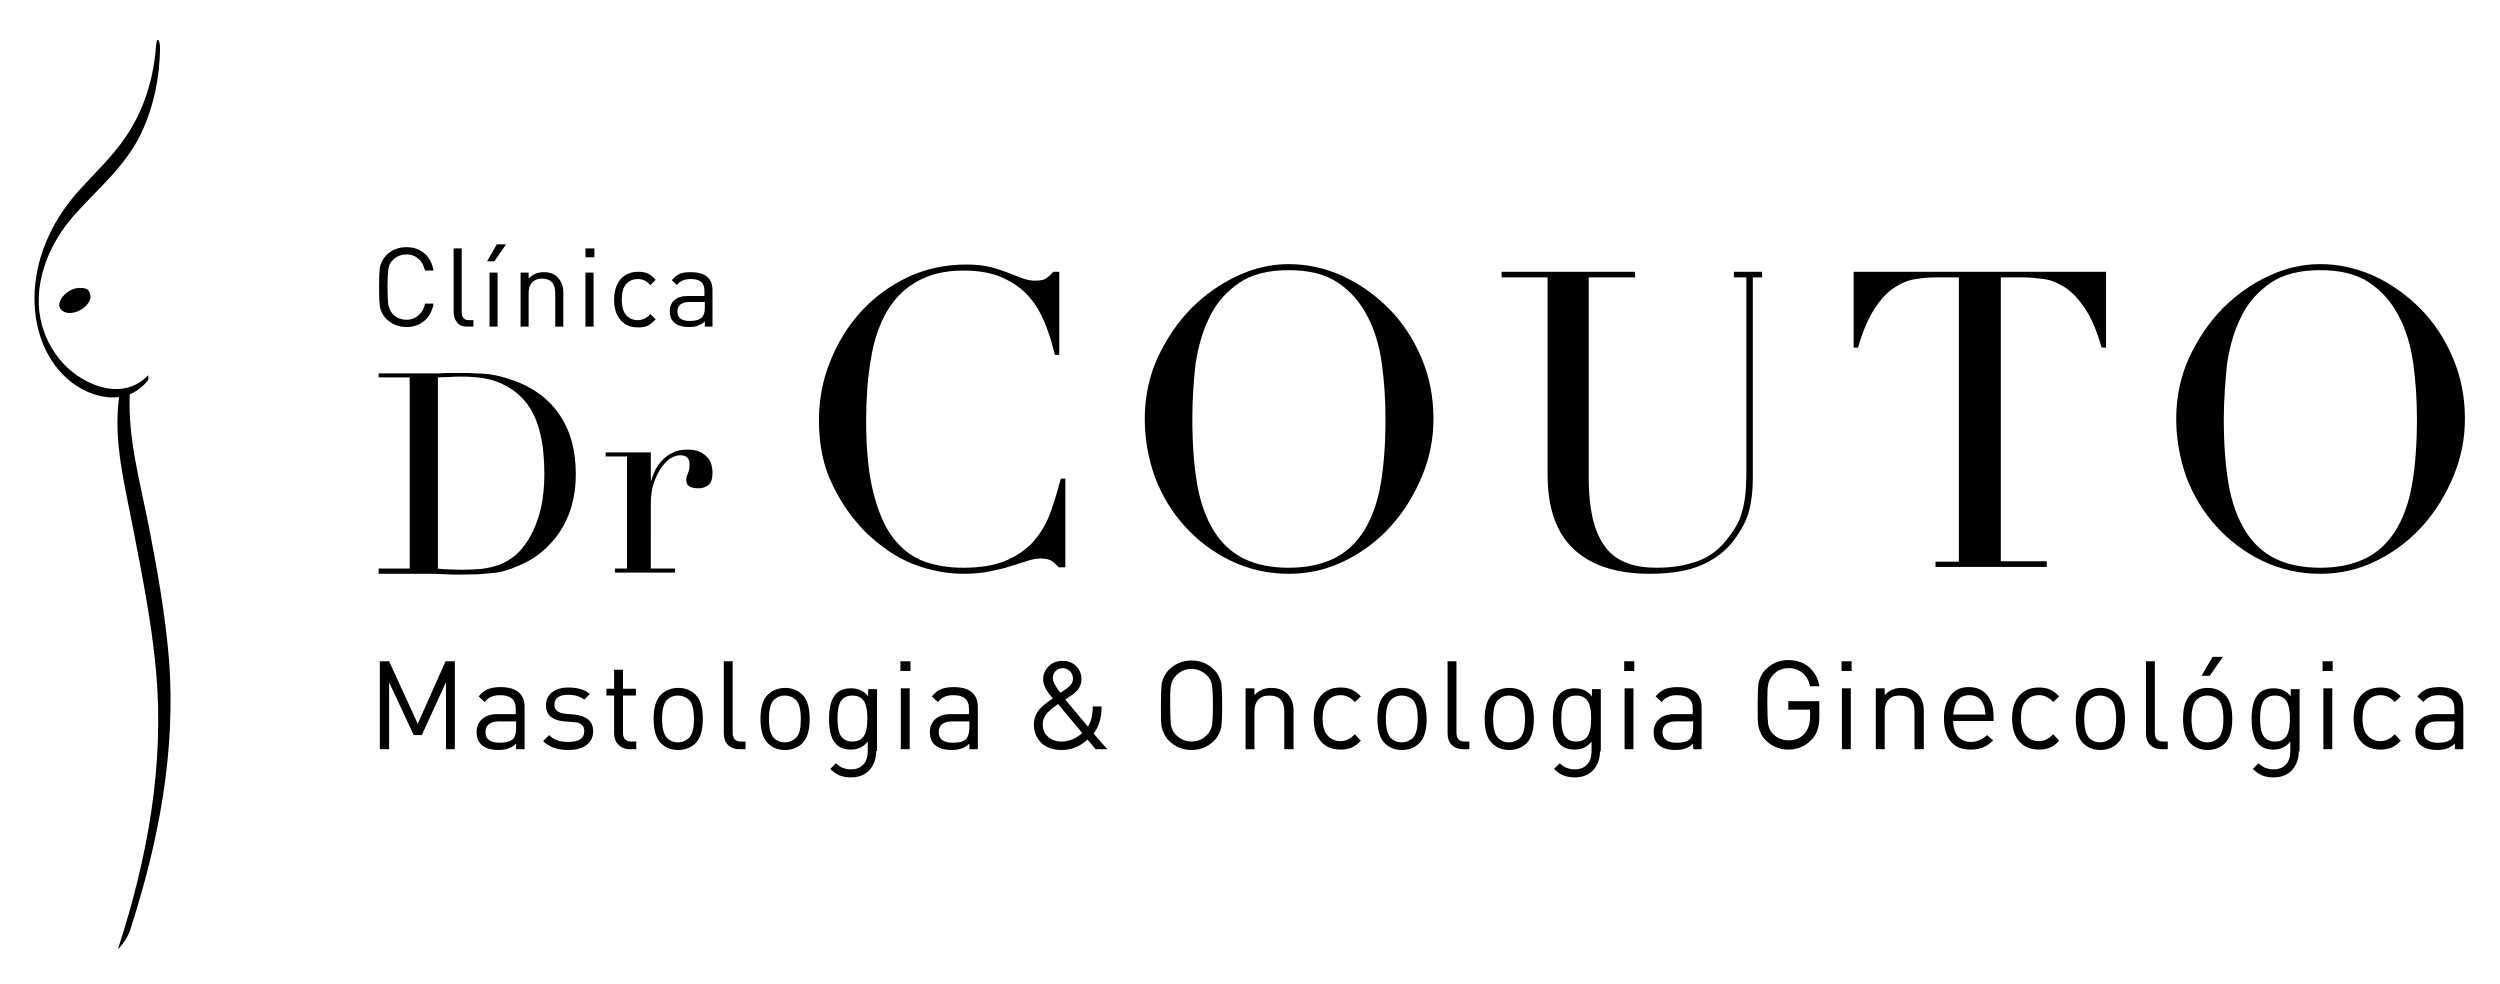 <?xml version="1.0" encoding="utf-8"?>
<!-- Generator: Adobe Illustrator 18.1.1, SVG Export Plug-In . SVG Version: 6.00 Build 0)  -->
<!DOCTYPE svg PUBLIC "-//W3C//DTD SVG 1.1//EN" "http://www.w3.org/Graphics/SVG/1.1/DTD/svg11.dtd">
<svg version="1.1" xmlns="http://www.w3.org/2000/svg" xmlns:xlink="http://www.w3.org/1999/xlink" x="0px" y="0px"
	 viewBox="0 0 620 244" enable-background="new 0 0 620 244" xml:space="preserve">
<g id="Layer_1">
	<g>
		<g>
			<path d="M112.9,185.8h-2.3v-16.6l-6,13.1h-2l-6.1-13.1v16.6h-2.3V164h2.3l7.1,15.5l6.9-15.5h2.3V185.8z"/>
			<path d="M130.2,185.8H128v-1.4c-1.1,1.1-2.5,1.6-4.4,1.6c-1.9,0-3.4-0.5-4.3-1.4c-0.8-0.8-1.1-1.8-1.1-3.1c0-1.3,0.5-2.4,1.4-3.2
				c0.9-0.8,2.2-1.2,3.8-1.2h4.5v-1.4c0-2.2-1.3-3.3-3.9-3.3c-1.7,0-3,0.6-3.8,1.7l-1.5-1.4c0.7-0.8,1.4-1.4,2.3-1.8
				c0.8-0.3,1.8-0.5,3.1-0.5c4,0,6,1.7,6,5V185.8z M128,180.5v-1.6h-4.2c-2.2,0-3.4,0.9-3.4,2.7c0,1.7,1.2,2.6,3.5,2.6
				c1.6,0,2.7-0.3,3.4-1C127.8,182.6,128,181.7,128,180.5z"/>
			<path d="M147.1,181.4c0,1.4-0.6,2.6-1.7,3.4c-1.1,0.8-2.6,1.2-4.5,1.2c-2.6,0-4.7-0.7-6.2-2.2l1.5-1.5c1.1,1.2,2.7,1.7,4.7,1.7
				c2.7,0,4-0.9,4-2.7c0-1.3-0.8-2.1-2.5-2.2l-2.5-0.2c-3-0.3-4.5-1.6-4.5-4c0-1.3,0.5-2.4,1.5-3.2s2.4-1.2,4-1.2
				c2.3,0,4.1,0.5,5.4,1.6l-1.4,1.4c-1-0.8-2.4-1.2-4-1.2c-2.2,0-3.4,0.8-3.4,2.5c0,1.3,0.9,2,2.6,2.2l2.4,0.2
				C145.6,177.6,147.1,178.9,147.1,181.4z"/>
			<path d="M157.8,185.8h-1.6c-1.2,0-2.2-0.4-2.9-1.2c-0.7-0.7-1-1.7-1-2.8v-9.3h-1.9v-1.7h1.9v-4.7h2.2v4.7h3.2v1.7h-3.2v9.2
				c0,1.5,0.7,2.2,2.1,2.2h1.2V185.8z"/>
			<path d="M174.3,178.3c0,2.8-0.6,4.8-1.8,6c-1.1,1.1-2.6,1.7-4.3,1.7c-1.8,0-3.2-0.6-4.3-1.7c-1.2-1.2-1.8-3.2-1.8-6
				s0.6-4.8,1.8-6c1.1-1.1,2.6-1.7,4.3-1.7c1.8,0,3.2,0.6,4.3,1.7C173.7,173.5,174.3,175.5,174.3,178.3z M172.1,178.3
				c0-2.3-0.4-3.9-1.2-4.7c-0.7-0.7-1.7-1.1-2.8-1.1c-1.1,0-2,0.4-2.7,1.1c-0.8,0.8-1.2,2.4-1.2,4.7s0.4,3.8,1.2,4.7
				c0.7,0.7,1.6,1.1,2.7,1.1c1.1,0,2-0.4,2.8-1.1C171.7,182.1,172.1,180.6,172.1,178.3z"/>
			<path d="M185,185.8h-1.6c-1.3,0-2.2-0.4-2.9-1.1s-1-1.7-1-2.9V164h2.2v17.7c0,1.5,0.7,2.2,2,2.2h1.2V185.8z"/>
			<path d="M200.8,178.3c0,2.8-0.6,4.8-1.8,6c-1.1,1.1-2.6,1.7-4.3,1.7c-1.8,0-3.2-0.6-4.3-1.7c-1.2-1.2-1.8-3.2-1.8-6
				s0.6-4.8,1.8-6c1.1-1.1,2.6-1.7,4.3-1.7c1.8,0,3.2,0.6,4.3,1.7C200.2,173.5,200.8,175.5,200.8,178.3z M198.6,178.3
				c0-2.3-0.4-3.9-1.2-4.7c-0.7-0.7-1.7-1.1-2.8-1.1c-1.1,0-2,0.4-2.7,1.1c-0.8,0.8-1.2,2.4-1.2,4.7s0.4,3.8,1.2,4.7
				c0.7,0.7,1.6,1.1,2.7,1.1c1.1,0,2-0.4,2.8-1.1C198.3,182.1,198.6,180.6,198.6,178.3z"/>
			<path d="M217.3,186.3c0,1.9-0.6,3.5-1.7,4.7c-1.1,1.2-2.7,1.8-4.6,1.8c-1.1,0-2-0.2-2.8-0.5c-0.7-0.3-1.5-0.8-2.3-1.6l1.4-1.4
				c0.6,0.5,1.1,0.9,1.6,1.1c0.6,0.2,1.2,0.4,2.1,0.4c1.4,0,2.4-0.4,3.2-1.3c0.7-0.8,1-1.9,1-3.3v-2.3c-1,1.3-2.4,2-4.2,2
				c-1.5,0-2.7-0.4-3.6-1.3c-1.2-1.2-1.8-3.3-1.8-6.3c0-3,0.6-5.1,1.8-6.3c0.9-0.9,2.1-1.3,3.7-1.3c1.8,0,3.2,0.7,4.2,2v-1.8h2.2
				V186.3z M215.1,178.2c0-1.7-0.2-3-0.6-3.9c-0.6-1.2-1.6-1.8-3.1-1.8s-2.5,0.6-3.1,1.8c-0.4,0.9-0.6,2.2-0.6,3.9s0.2,3,0.6,3.9
				c0.6,1.2,1.6,1.8,3.1,1.8s2.5-0.6,3.1-1.8C214.9,181.2,215.1,179.9,215.1,178.2z"/>
			<path d="M225.8,166.4h-2.5V164h2.5V166.4z M225.6,185.8h-2.2v-15.1h2.2V185.8z"/>
			<path d="M242.6,185.8h-2.2v-1.4c-1.1,1.1-2.5,1.6-4.4,1.6c-1.9,0-3.4-0.5-4.3-1.4c-0.8-0.8-1.1-1.8-1.1-3.1
				c0-1.3,0.5-2.4,1.4-3.2c0.9-0.8,2.2-1.2,3.8-1.2h4.5v-1.4c0-2.2-1.3-3.3-3.9-3.3c-1.7,0-3,0.6-3.8,1.7l-1.5-1.4
				c0.7-0.8,1.4-1.4,2.3-1.8c0.8-0.3,1.8-0.5,3.1-0.5c4,0,6,1.7,6,5V185.8z M240.4,180.5v-1.6h-4.2c-2.2,0-3.4,0.9-3.4,2.7
				c0,1.7,1.2,2.6,3.5,2.6c1.6,0,2.7-0.3,3.4-1C240.1,182.6,240.4,181.7,240.4,180.5z"/>
			<path d="M274.6,185.8h-2.9l-2-2.4c-1.8,1.7-4,2.6-6.4,2.6c-2.1,0-3.8-0.6-5-1.7c-1.2-1.2-1.9-2.7-1.9-4.6c0-1.5,0.5-2.8,1.5-3.9
				c0.6-0.7,1.7-1.6,3.2-2.6c-0.8-0.9-1.3-1.6-1.6-2.1c-0.5-0.9-0.8-1.8-0.8-2.6c0-1.3,0.5-2.4,1.4-3.3c0.9-0.9,2.1-1.3,3.4-1.3
				c1.4,0,2.5,0.4,3.4,1.3c0.9,0.9,1.3,2,1.3,3.3c0,1.5-0.8,2.8-2.4,3.9c-0.4,0.2-0.9,0.6-1.6,1.1l5.6,6.7c0.8-1.2,1.2-2.9,1.2-5
				h2.2c0,2.9-0.7,5.1-2,6.7L274.6,185.8z M268.4,181.8l-6-7.2c-1.3,0.9-2.1,1.6-2.6,2.1c-0.8,0.9-1.2,1.8-1.2,2.9
				c0,1.3,0.4,2.3,1.3,3.1c0.9,0.8,2,1.2,3.3,1.2C265.1,183.9,266.8,183.2,268.4,181.8z M266.1,168.4c0-0.7-0.2-1.4-0.7-1.9
				c-0.5-0.5-1.1-0.8-1.8-0.8c-0.7,0-1.3,0.2-1.8,0.7c-0.5,0.5-0.7,1.1-0.7,1.8c0,0.8,0.6,2,1.9,3.6c0.2-0.1,0.6-0.4,1.2-0.8
				C265.4,170.2,266.1,169.3,266.1,168.4z"/>
			<path d="M303.1,174.9c0,2.7-0.1,4.5-0.2,5.4c-0.3,1.3-0.9,2.5-1.8,3.4c-1.5,1.5-3.4,2.3-5.6,2.3c-2.2,0-4.1-0.8-5.6-2.3
				c-0.9-0.9-1.5-2.1-1.8-3.4c-0.2-0.9-0.2-2.7-0.2-5.4c0-2.7,0.1-4.5,0.2-5.4c0.3-1.3,0.9-2.5,1.8-3.4c1.5-1.5,3.4-2.3,5.6-2.3
				c2.2,0,4.1,0.8,5.6,2.3c0.9,0.9,1.5,2.1,1.8,3.4C303,170.4,303.1,172.2,303.1,174.9z M300.8,174.9c0-2.4-0.1-4-0.2-4.9
				c-0.2-1-0.6-1.9-1.3-2.5c-1-1-2.3-1.6-3.8-1.6c-1.5,0-2.7,0.5-3.8,1.6c-0.7,0.7-1.1,1.5-1.3,2.5c-0.2,0.9-0.2,2.5-0.2,4.9
				s0.1,4,0.2,4.9c0.2,1,0.6,1.9,1.3,2.5c1,1,2.3,1.6,3.8,1.6c1.5,0,2.7-0.5,3.8-1.6c0.7-0.7,1.1-1.5,1.3-2.5
				C300.7,178.9,300.8,177.3,300.8,174.9z"/>
			<path d="M320.7,185.8h-2.2v-9.3c0-2.7-1.2-4-3.7-4c-1.2,0-2.1,0.3-2.7,1c-0.7,0.7-1,1.7-1,3v9.3h-2.2v-15.1h2.2v1.7
				c1.1-1.2,2.5-1.8,4.2-1.8c1.6,0,2.9,0.5,3.9,1.4c1,1,1.6,2.4,1.6,4.2V185.8z"/>
			<path d="M337.5,183.7c-0.8,0.8-1.5,1.4-2.3,1.7c-0.7,0.3-1.6,0.5-2.7,0.5c-2,0-3.6-0.6-4.8-1.9c-1.3-1.4-1.9-3.3-1.9-5.8
				s0.6-4.4,1.9-5.8c1.2-1.3,2.8-1.9,4.8-1.9c1.1,0,2,0.2,2.7,0.5c0.7,0.3,1.5,0.9,2.3,1.7l-1.5,1.4c-1-1.1-2.2-1.7-3.5-1.7
				c-1.5,0-2.7,0.6-3.5,1.7c-0.7,0.9-1,2.3-1,4s0.3,3.1,1,4c0.8,1.1,2,1.7,3.5,1.7c1.3,0,2.4-0.6,3.5-1.7L337.5,183.7z"/>
			<path d="M353.8,178.3c0,2.8-0.6,4.8-1.8,6c-1.1,1.1-2.6,1.7-4.3,1.7c-1.8,0-3.2-0.6-4.3-1.7c-1.2-1.2-1.8-3.2-1.8-6
				s0.6-4.8,1.8-6c1.1-1.1,2.6-1.7,4.3-1.7c1.8,0,3.2,0.6,4.3,1.7C353.2,173.5,353.8,175.5,353.8,178.3z M351.6,178.3
				c0-2.3-0.4-3.9-1.2-4.7c-0.7-0.7-1.7-1.1-2.8-1.1c-1.1,0-2,0.4-2.7,1.1c-0.8,0.8-1.2,2.4-1.2,4.7s0.4,3.8,1.2,4.7
				c0.7,0.7,1.6,1.1,2.7,1.1c1.1,0,2-0.4,2.8-1.1C351.2,182.1,351.6,180.6,351.6,178.3z"/>
			<path d="M364.5,185.8h-1.6c-1.3,0-2.2-0.4-2.9-1.1s-1-1.7-1-2.9V164h2.2v17.7c0,1.5,0.7,2.2,2,2.2h1.2V185.8z"/>
			<path d="M380.4,178.3c0,2.8-0.6,4.8-1.8,6c-1.1,1.1-2.6,1.7-4.3,1.7c-1.8,0-3.2-0.6-4.3-1.7c-1.2-1.2-1.8-3.2-1.8-6
				s0.6-4.8,1.8-6c1.1-1.1,2.6-1.7,4.3-1.7c1.8,0,3.2,0.6,4.3,1.7C379.7,173.5,380.4,175.5,380.4,178.3z M378.2,178.3
				c0-2.3-0.4-3.9-1.2-4.7c-0.7-0.7-1.7-1.1-2.8-1.1c-1.1,0-2,0.4-2.7,1.1c-0.8,0.8-1.2,2.4-1.2,4.7s0.4,3.8,1.2,4.7
				c0.7,0.7,1.6,1.1,2.7,1.1c1.1,0,2-0.4,2.8-1.1C377.8,182.1,378.2,180.6,378.2,178.3z"/>
			<path d="M396.8,186.3c0,1.9-0.6,3.5-1.7,4.7c-1.1,1.2-2.7,1.8-4.6,1.8c-1.1,0-2-0.2-2.8-0.5c-0.7-0.3-1.5-0.8-2.3-1.6l1.4-1.4
				c0.6,0.5,1.1,0.9,1.6,1.1c0.6,0.2,1.2,0.4,2.1,0.4c1.4,0,2.4-0.4,3.2-1.3c0.7-0.8,1-1.9,1-3.3v-2.3c-1,1.3-2.4,2-4.2,2
				c-1.5,0-2.7-0.4-3.6-1.3c-1.2-1.2-1.8-3.3-1.8-6.3c0-3,0.6-5.1,1.8-6.3c0.9-0.9,2.1-1.3,3.7-1.3c1.8,0,3.2,0.7,4.2,2v-1.8h2.2
				V186.3z M394.6,178.2c0-1.7-0.2-3-0.6-3.9c-0.6-1.2-1.6-1.8-3.1-1.8c-1.5,0-2.5,0.6-3.1,1.8c-0.4,0.9-0.6,2.2-0.6,3.9
				s0.2,3,0.6,3.9c0.6,1.2,1.6,1.8,3.1,1.8c1.5,0,2.5-0.6,3.1-1.8C394.4,181.2,394.6,179.9,394.6,178.2z"/>
			<path d="M405.3,166.4h-2.5V164h2.5V166.4z M405.1,185.8h-2.2v-15.1h2.2V185.8z"/>
			<path d="M422.1,185.8h-2.2v-1.4c-1.1,1.1-2.5,1.6-4.4,1.6c-1.9,0-3.4-0.5-4.3-1.4c-0.8-0.8-1.1-1.8-1.1-3.1
				c0-1.3,0.5-2.4,1.4-3.2s2.2-1.2,3.8-1.2h4.5v-1.4c0-2.2-1.3-3.3-3.9-3.3c-1.7,0-3,0.6-3.8,1.7l-1.5-1.4c0.7-0.8,1.4-1.4,2.3-1.8
				c0.8-0.3,1.8-0.5,3.1-0.5c4,0,6,1.7,6,5V185.8z M419.9,180.5v-1.6h-4.2c-2.2,0-3.4,0.9-3.4,2.7c0,1.7,1.2,2.6,3.5,2.6
				c1.6,0,2.7-0.3,3.4-1C419.6,182.6,419.9,181.7,419.9,180.5z"/>
			<path d="M451.2,177.8c0,2.4-0.6,4.3-1.9,5.6c-1.6,1.7-3.5,2.5-5.8,2.5c-2.2,0-4.1-0.8-5.6-2.3c-0.9-0.9-1.5-2.1-1.8-3.4
				c-0.2-0.9-0.2-2.7-0.2-5.4c0-2.7,0.1-4.5,0.2-5.4c0.3-1.3,0.9-2.5,1.8-3.4c1.5-1.5,3.4-2.3,5.6-2.3c2.1,0,3.8,0.6,5.2,1.8
				c1.3,1.2,2.2,2.7,2.5,4.7h-2.3c-0.3-1.4-0.9-2.5-1.9-3.3c-0.9-0.8-2.1-1.2-3.4-1.2c-1.5,0-2.8,0.5-3.8,1.6
				c-0.7,0.7-1.1,1.5-1.3,2.5c-0.2,0.9-0.2,2.5-0.2,4.9s0.1,4,0.2,4.9c0.2,1,0.6,1.9,1.3,2.5c1,1,2.3,1.5,3.8,1.5
				c1.7,0,3.1-0.6,4.1-1.9c0.8-1,1.2-2.3,1.2-4v-1.7h-5.4v-2.1h7.7V177.8z"/>
			<path d="M459.2,166.4h-2.5V164h2.5V166.4z M459,185.8h-2.2v-15.1h2.2V185.8z"/>
			<path d="M477,185.8h-2.2v-9.3c0-2.7-1.2-4-3.7-4c-1.2,0-2.1,0.3-2.7,1c-0.7,0.7-1,1.7-1,3v9.3h-2.2v-15.1h2.2v1.7
				c1.1-1.2,2.5-1.8,4.2-1.8c1.6,0,2.9,0.5,3.9,1.4c1,1,1.6,2.4,1.6,4.2V185.8z"/>
			<path d="M494.6,178.8h-10.2c0,1.6,0.4,2.9,1.1,3.8c0.8,0.9,1.9,1.4,3.3,1.4c1.5,0,2.8-0.6,4-1.7l1.5,1.3
				c-0.8,0.8-1.6,1.4-2.4,1.7c-0.9,0.4-1.9,0.6-3.2,0.6c-2.1,0-3.7-0.6-4.8-1.9c-1.2-1.3-1.8-3.3-1.8-5.9c0-2.4,0.6-4.3,1.7-5.7
				c1.1-1.4,2.6-2,4.5-2c1.9,0,3.5,0.7,4.5,2c1.1,1.3,1.6,3.1,1.6,5.3V178.8z M492.4,177.2c-0.1-1.1-0.2-1.9-0.5-2.5
				c-0.6-1.5-1.8-2.3-3.5-2.3c-1.7,0-2.9,0.8-3.5,2.3c-0.2,0.6-0.4,1.5-0.5,2.5H492.4z"/>
			<path d="M510.7,183.7c-0.8,0.8-1.5,1.4-2.3,1.7c-0.7,0.3-1.6,0.5-2.7,0.5c-2,0-3.6-0.6-4.8-1.9c-1.3-1.4-1.9-3.3-1.9-5.8
				s0.6-4.4,1.9-5.8c1.2-1.3,2.8-1.9,4.8-1.9c1.1,0,2,0.2,2.7,0.5c0.7,0.3,1.5,0.9,2.3,1.7l-1.5,1.4c-1-1.1-2.2-1.7-3.5-1.7
				c-1.5,0-2.7,0.6-3.5,1.7c-0.7,0.9-1,2.3-1,4s0.3,3.1,1,4c0.8,1.1,2,1.7,3.5,1.7c1.3,0,2.4-0.6,3.5-1.7L510.7,183.7z"/>
			<path d="M527,178.3c0,2.8-0.6,4.8-1.8,6c-1.1,1.1-2.6,1.7-4.3,1.7c-1.8,0-3.2-0.6-4.3-1.7c-1.2-1.2-1.8-3.2-1.8-6s0.6-4.8,1.8-6
				c1.1-1.1,2.6-1.7,4.3-1.7c1.8,0,3.2,0.6,4.3,1.7C526.4,173.5,527,175.5,527,178.3z M524.8,178.3c0-2.3-0.4-3.9-1.2-4.7
				c-0.7-0.7-1.7-1.1-2.8-1.1c-1.1,0-2,0.4-2.7,1.1c-0.8,0.8-1.2,2.4-1.2,4.7s0.4,3.8,1.2,4.7c0.7,0.7,1.6,1.1,2.7,1.1
				c1.1,0,2-0.4,2.8-1.1C524.4,182.1,524.8,180.6,524.8,178.3z"/>
			<path d="M537.7,185.8h-1.6c-1.3,0-2.2-0.4-2.9-1.1s-1-1.7-1-2.9V164h2.2v17.7c0,1.5,0.7,2.2,2,2.2h1.2V185.8z"/>
			<path d="M553.6,178.3c0,2.8-0.6,4.8-1.8,6c-1.1,1.1-2.6,1.7-4.3,1.7c-1.8,0-3.2-0.6-4.3-1.7c-1.2-1.2-1.8-3.2-1.8-6
				s0.6-4.8,1.8-6c1.1-1.1,2.6-1.7,4.3-1.7c1.8,0,3.2,0.6,4.3,1.7C553,173.5,553.6,175.5,553.6,178.3z M551.4,178.3
				c0-2.3-0.4-3.9-1.2-4.7c-0.7-0.7-1.7-1.1-2.8-1.1c-1.1,0-2,0.4-2.7,1.1c-0.8,0.8-1.2,2.4-1.2,4.7s0.4,3.8,1.2,4.7
				c0.7,0.7,1.6,1.1,2.7,1.1c1.1,0,2-0.4,2.8-1.1C551,182.1,551.4,180.6,551.4,178.3z M551.3,162.9l-3.3,4.7h-2l2.7-4.7H551.3z"/>
			<path d="M570.1,186.3c0,1.9-0.6,3.5-1.7,4.7c-1.1,1.2-2.7,1.8-4.6,1.8c-1.1,0-2-0.2-2.8-0.5c-0.7-0.3-1.5-0.8-2.3-1.6l1.4-1.4
				c0.6,0.5,1.1,0.9,1.6,1.1c0.6,0.2,1.2,0.4,2.1,0.4c1.4,0,2.4-0.4,3.2-1.3c0.7-0.8,1-1.9,1-3.3v-2.3c-1,1.3-2.4,2-4.2,2
				c-1.5,0-2.7-0.4-3.6-1.3c-1.2-1.2-1.8-3.3-1.8-6.3c0-3,0.6-5.1,1.8-6.3c0.9-0.9,2.1-1.3,3.7-1.3c1.8,0,3.2,0.7,4.2,2v-1.8h2.2
				V186.3z M567.9,178.2c0-1.7-0.2-3-0.6-3.9c-0.6-1.2-1.6-1.8-3.1-1.8c-1.5,0-2.5,0.6-3.1,1.8c-0.4,0.9-0.6,2.2-0.6,3.9
				s0.2,3,0.6,3.9c0.6,1.2,1.6,1.8,3.1,1.8c1.5,0,2.5-0.6,3.1-1.8C567.7,181.2,567.9,179.9,567.9,178.2z"/>
			<path d="M578.5,166.4H576V164h2.5V166.4z M578.4,185.8h-2.2v-15.1h2.2V185.8z"/>
			<path d="M595.4,183.7c-0.8,0.8-1.5,1.4-2.3,1.7c-0.7,0.3-1.6,0.5-2.7,0.5c-2,0-3.6-0.6-4.8-1.9c-1.3-1.4-1.9-3.3-1.9-5.8
				s0.6-4.4,1.9-5.8c1.2-1.3,2.8-1.9,4.8-1.9c1.1,0,2,0.2,2.7,0.5c0.7,0.3,1.5,0.9,2.3,1.7l-1.5,1.4c-1-1.1-2.2-1.7-3.5-1.7
				c-1.5,0-2.7,0.6-3.5,1.7c-0.7,0.9-1,2.3-1,4s0.3,3.1,1,4c0.8,1.1,2,1.7,3.5,1.7c1.3,0,2.4-0.6,3.5-1.7L595.4,183.7z"/>
			<path d="M611,185.8h-2.2v-1.4c-1.1,1.1-2.5,1.6-4.4,1.6c-1.9,0-3.4-0.5-4.3-1.4c-0.8-0.8-1.1-1.8-1.1-3.1c0-1.3,0.5-2.4,1.4-3.2
				s2.2-1.2,3.8-1.2h4.5v-1.4c0-2.2-1.3-3.3-3.9-3.3c-1.7,0-3,0.6-3.8,1.7l-1.5-1.4c0.7-0.8,1.4-1.4,2.3-1.8
				c0.8-0.3,1.8-0.5,3.1-0.5c4,0,6,1.7,6,5V185.8z M608.7,180.5v-1.6h-4.2c-2.2,0-3.4,0.9-3.4,2.7c0,1.7,1.2,2.6,3.5,2.6
				c1.6,0,2.7-0.3,3.4-1C608.5,182.6,608.7,181.7,608.7,180.5z"/>
		</g>
		<g>
			<path d="M264.1,140.7h-1.5c-0.5-0.5-1-1-1.6-1.5c-0.6-0.4-1.6-0.7-2.9-0.7c-1,0-2.1,0.2-3.3,0.6c-1.2,0.4-2.6,0.8-4.1,1.3
				c-1.5,0.5-3.3,0.9-5.2,1.3c-1.9,0.4-4.1,0.6-6.4,0.6c-4.3,0-8.5-0.8-12.6-2.4c-4.1-1.6-7.9-4.2-11.6-7.7
				c-3.4-3.4-6.2-7.3-8.4-11.9c-2.3-4.6-3.4-9.9-3.4-16c0-5.1,0.9-10.1,2.8-14.7c1.9-4.7,4.4-8.8,7.7-12.4c3.3-3.6,7.2-6.4,11.6-8.5
				c4.5-2.1,9.3-3.1,14.6-3.1c2.1,0,4,0.2,5.7,0.6c1.6,0.4,3.1,0.9,4.4,1.4c1.3,0.5,2.5,1,3.6,1.4c1.1,0.4,2.2,0.6,3.2,0.6
				c1.4,0,2.4-0.2,2.9-0.7c0.6-0.4,1.1-0.9,1.6-1.5h1.5V88h-1.1c-0.6-2.6-1.4-5.2-2.4-7.7c-1-2.5-2.3-4.8-4-6.7
				c-1.7-2-3.9-3.5-6.5-4.7c-2.6-1.2-5.9-1.8-9.8-1.8c-3.6,0-6.8,0.6-9.4,1.7c-2.6,1.1-4.8,2.6-6.6,4.5c-1.8,1.9-3.2,4.1-4.3,6.6
				c-1.1,2.5-1.9,5.1-2.4,7.9c-0.5,2.8-0.9,5.6-1.1,8.4c-0.2,2.8-0.3,5.5-0.3,8.1c0,7.2,0.6,13.2,1.8,17.9c1.2,4.7,2.8,8.5,4.9,11.2
				c2.1,2.7,4.6,4.7,7.6,5.8c3,1.1,6.2,1.6,9.8,1.6c4.6,0,8.3-0.7,11.1-2c2.8-1.3,5.1-3,6.8-5.1c1.7-2.1,3-4.5,3.9-7.1
				c0.9-2.6,1.7-5.3,2.4-7.9h1.1V140.7z"/>
			<path d="M283.9,103.9c0-5.5,1.1-10.6,3.2-15.2c2.2-4.7,4.9-8.7,8.3-12.2c3.4-3.4,7.2-6.1,11.5-8.1c4.3-2,8.5-2.9,12.8-2.9
				c4.5,0,8.9,1,13.2,2.9c4.3,2,8.1,4.7,11.5,8.1c3.4,3.4,6.1,7.5,8.1,12.2c2,4.7,3,9.7,3,15.2c0,4.8-0.9,9.5-2.8,14.1
				c-1.9,4.6-4.4,8.7-7.6,12.3c-3.2,3.6-7,6.5-11.4,8.7c-4.4,2.2-9,3.3-14.1,3.3c-5.1,0-9.9-1.1-14.3-3.2c-4.4-2.1-8.2-5-11.4-8.5
				c-3.2-3.5-5.7-7.6-7.5-12.3C284.8,113.7,283.9,108.9,283.9,103.9z M295.7,103.9c0,6.2,0.4,11.6,1.2,16.2
				c0.8,4.6,2.2,8.4,4.1,11.5c1.9,3.1,4.4,5.4,7.4,6.9c3,1.5,6.8,2.3,11.2,2.3c4.4,0,8.1-0.8,11.2-2.3c3.1-1.5,5.5-3.8,7.5-6.9
				c1.9-3.1,3.3-6.9,4.1-11.5c0.8-4.6,1.2-10,1.2-16.2c0-4.7-0.3-9.3-0.9-13.7c-0.6-4.4-1.8-8.4-3.6-11.8c-1.8-3.5-4.2-6.2-7.3-8.3
				c-3.1-2.1-7.2-3.1-12.2-3.1c-5,0-9.1,1-12.2,3.1c-3.1,2.1-5.6,4.8-7.3,8.3c-1.8,3.5-2.9,7.4-3.6,11.8
				C296,94.6,295.7,99.2,295.7,103.9z"/>
			<path d="M372.3,67.4h33.2v1.4H394v49.7c0,4.1,0.4,7.6,1.1,10.5c0.7,2.8,1.8,5.1,3.2,6.9c1.4,1.8,3.2,3,5.4,3.8
				c2.1,0.8,4.6,1.1,7.3,1.1c3.8,0,7.2-0.6,10.2-1.7c3-1.1,5.5-3.1,7.6-6c0.7-0.9,1.3-1.8,1.8-2.7c0.5-0.9,1-1.9,1.3-3.1
				c0.4-1.2,0.7-2.6,0.9-4.3c0.2-1.7,0.3-3.8,0.3-6.2V68.8H430v-1.4h7v1.4h-2.3v49.9c0,2.9-0.3,5.5-0.9,7.9
				c-0.6,2.4-1.9,4.8-3.8,7.4c-1.9,2.5-4.4,4.5-7.7,6s-7.7,2.3-13.1,2.3c-8.2,0-14.5-2-18.9-6.1c-4.4-4.1-6.5-10.3-6.5-18.6V68.8
				h-11.4V67.4z"/>
			<path d="M479.9,139.3h5.9V68.8h-6c-1.4,0-2.9,0.1-4.6,0.4c-1.7,0.2-3.5,0.9-5.2,2c-1.8,1.1-3.4,2.8-5,5.2c-1.6,2.4-3,5.6-4.2,9.8
				h-1.1V67.4h62.6v18.8h-1.1c-1.2-4.2-2.6-7.5-4.2-9.8c-1.6-2.4-3.3-4.1-5-5.2c-1.8-1.1-3.5-1.8-5.2-2c-1.7-0.2-3.3-0.4-4.6-0.4h-6
				v70.4h11.4v1.4h-27.6V139.3z"/>
			<path d="M539.7,103.9c0-5.5,1.1-10.6,3.2-15.2c2.2-4.7,4.9-8.7,8.3-12.2c3.4-3.4,7.2-6.1,11.5-8.1c4.3-2,8.5-2.9,12.8-2.9
				c4.5,0,8.9,1,13.2,2.9c4.3,2,8.1,4.7,11.5,8.1c3.4,3.4,6.1,7.5,8.1,12.2c2,4.7,3,9.7,3,15.2c0,4.8-0.9,9.5-2.8,14.1
				c-1.9,4.6-4.4,8.7-7.6,12.3c-3.2,3.6-7,6.5-11.4,8.7c-4.4,2.2-9,3.3-14.1,3.3c-5.1,0-9.9-1.1-14.3-3.2c-4.4-2.1-8.2-5-11.4-8.5
				c-3.2-3.5-5.7-7.6-7.5-12.3C540.6,113.7,539.7,108.9,539.7,103.9z M551.5,103.9c0,6.2,0.4,11.6,1.2,16.2
				c0.8,4.6,2.2,8.4,4.1,11.5c1.9,3.1,4.4,5.4,7.4,6.9c3,1.5,6.8,2.3,11.2,2.3c4.4,0,8.1-0.8,11.2-2.3c3.1-1.5,5.5-3.8,7.5-6.9
				c1.9-3.1,3.3-6.9,4.1-11.5c0.8-4.6,1.2-10,1.2-16.2c0-4.7-0.3-9.3-0.9-13.7c-0.6-4.4-1.8-8.4-3.6-11.8c-1.8-3.5-4.2-6.2-7.3-8.3
				c-3.1-2.1-7.2-3.1-12.2-3.1s-9.1,1-12.2,3.1c-3.1,2.1-5.6,4.8-7.3,8.3c-1.8,3.5-2.9,7.4-3.6,11.8
				C551.9,94.6,551.5,99.2,551.5,103.9z"/>
		</g>
		<path d="M93.9,141h7.7V93.6h-7.7v-1h12.9c0.6,0,1.3,0,1.9,0c0.6,0,1.3-0.1,1.9-0.1c0.6,0,1.3,0,1.9,0c0.6,0,1.3,0,1.9,0
			c1.4,0,2.6,0,3.7,0.1c1.1,0,2.1,0.1,3.1,0.2c0.9,0.1,1.8,0.3,2.7,0.5c0.9,0.2,1.8,0.5,2.7,0.8c2.8,0.9,5.3,2.2,7.3,3.7
			c2.1,1.5,3.7,3.3,5.1,5.4c1.3,2,2.3,4.3,2.9,6.7c0.6,2.4,0.9,4.9,0.9,7.6c0,3.1-0.4,5.8-1.1,8.2c-0.7,2.4-1.8,4.6-3,6.4
			c-1.3,1.9-2.8,3.5-4.5,4.9c-1.7,1.4-3.6,2.5-5.6,3.3c-1.1,0.5-2.2,0.9-3.2,1.2c-1,0.3-2,0.5-3.1,0.6c-1,0.1-2.2,0.2-3.4,0.3
			c-1.2,0-2.7,0.1-4.3,0.1c-0.7,0-1.4,0-2.2,0c-0.8,0-1.6-0.1-2.4-0.1c-0.8,0-1.6-0.1-2.3-0.1c-0.8,0-1.5,0-2.2,0H93.9V141z
			 M108.5,141c0.8,0.1,1.7,0.2,2.7,0.2c1,0,2.2,0.1,3.4,0.1c1.6,0,3.1-0.1,4.7-0.2c1.5-0.2,3-0.5,4.4-1c1.4-0.5,2.7-1.3,4-2.3
			c1.2-1,2.3-2.3,3.3-3.9c1.5-2.5,2.5-5.1,3.1-7.7c0.6-2.6,0.9-5.5,0.9-8.6c0-3.7-0.3-7-1-10c-0.7-3-1.8-5.5-3.4-7.6
			c-1.6-2.1-3.7-3.7-6.3-4.9c-2.6-1.2-5.9-1.7-9.8-1.7c-1.2,0-2.2,0-3.2,0.1c-0.9,0-1.9,0.1-2.7,0.1V141z M152.6,141h2.9v-27.8h-5.3
			v-1h11.2v7h0.1c0.2-0.7,0.5-1.5,0.9-2.4c0.4-0.9,1-1.7,1.7-2.5c0.7-0.8,1.6-1.5,2.7-2c1-0.6,2.3-0.8,3.8-0.8c1.1,0,2,0.2,2.8,0.5
			c0.8,0.3,1.4,0.8,1.9,1.3c0.5,0.5,0.9,1.1,1.1,1.8c0.2,0.7,0.3,1.4,0.3,2.1c0,1.5-0.3,2.5-1,3.1c-0.7,0.5-1.5,0.8-2.4,0.8
			c-2,0-3.1-0.6-3.1-1.9c0-0.4,0-0.8,0.1-1c0.1-0.3,0.2-0.5,0.3-0.8c0.1-0.3,0.2-0.5,0.3-0.9c0.1-0.3,0.1-0.8,0.1-1.4
			c0-1.5-0.8-2.2-2.4-2.2c-0.7,0-1.5,0.3-2.4,0.8c-0.8,0.6-1.6,1.4-2.3,2.4c-0.7,1.1-1.3,2.3-1.8,3.8c-0.5,1.5-0.7,3.2-0.7,5.2V141
			h6v1h-14.9V141z"/>
		<g>
			<path d="M107.5,75.4c-0.3,1.8-1.1,3.2-2.3,4.2c-1.2,1-2.7,1.5-4.4,1.5c-2,0-3.6-0.7-5-2c-0.8-0.8-1.4-1.9-1.6-3.1
				c-0.1-0.8-0.2-2.4-0.2-4.8c0-2.4,0.1-4,0.2-4.8c0.2-1.2,0.8-2.2,1.6-3.1c1.3-1.3,3-2,5-2c1.8,0,3.2,0.5,4.4,1.5
				c1.2,1,2,2.4,2.3,4.3h-2.1c-0.3-1.2-0.8-2.2-1.6-2.9c-0.8-0.7-1.8-1.1-3-1.1c-1.3,0-2.5,0.5-3.4,1.4c-0.6,0.6-1,1.4-1.1,2.3
				c-0.1,0.8-0.2,2.3-0.2,4.4c0,2.1,0.1,3.6,0.2,4.4c0.2,0.9,0.6,1.7,1.1,2.3c0.9,0.9,2,1.4,3.4,1.4c1.2,0,2.2-0.4,3-1.1
				c0.8-0.7,1.4-1.7,1.6-2.9H107.5z"/>
			<path d="M117.3,81h-1.4c-1.1,0-2-0.3-2.5-1c-0.6-0.7-0.9-1.5-0.9-2.6V61.6h2v15.8c0,1.3,0.6,2,1.8,2h1.1V81z"/>
			<path d="M125.5,60.6l-2.9,4.2h-1.8l2.4-4.2H125.5z M123.4,81h-2V67.6h2V81z"/>
			<path d="M139.7,81h-2v-8.3c0-2.4-1.1-3.6-3.3-3.6c-1,0-1.8,0.3-2.4,0.9c-0.6,0.6-0.9,1.5-0.9,2.6V81h-2V67.6h2v1.5
				c1-1.1,2.2-1.6,3.8-1.6c1.4,0,2.6,0.4,3.4,1.3c0.9,0.9,1.4,2.2,1.4,3.7V81z"/>
			<path d="M147.4,63.8h-2.2v-2.2h2.2V63.8z M147.2,81h-2V67.6h2V81z"/>
			<path d="M162.6,79.2c-0.7,0.7-1.4,1.3-2,1.6c-0.7,0.3-1.5,0.4-2.4,0.4c-1.8,0-3.2-0.6-4.2-1.7c-1.1-1.2-1.7-2.9-1.7-5.2
				c0-2.2,0.6-3.9,1.7-5.2c1.1-1.1,2.5-1.7,4.2-1.7c0.9,0,1.7,0.1,2.4,0.4c0.7,0.3,1.3,0.8,2,1.6l-1.3,1.3c-0.9-1-1.9-1.5-3.1-1.5
				c-1.3,0-2.4,0.5-3.1,1.5c-0.6,0.8-0.9,2-0.9,3.6c0,1.6,0.3,2.8,0.9,3.6c0.7,1,1.8,1.5,3.1,1.5c1.1,0,2.2-0.5,3.1-1.5L162.6,79.2z
				"/>
			<path d="M176.8,81h-2v-1.3c-1,1-2.3,1.4-3.9,1.4c-1.7,0-3-0.4-3.8-1.2c-0.7-0.7-1-1.6-1-2.7c0-1.2,0.4-2.1,1.2-2.8
				c0.8-0.7,1.9-1,3.4-1h4v-1.3c0-2-1.1-2.9-3.4-2.9c-1.5,0-2.7,0.5-3.4,1.5l-1.3-1.2c0.6-0.7,1.3-1.3,2-1.6
				c0.7-0.3,1.6-0.4,2.7-0.4c3.6,0,5.4,1.5,5.4,4.5V81z M174.8,76.3v-1.4H171c-2,0-3,0.8-3,2.4c0,1.5,1,2.3,3.1,2.3
				c1.4,0,2.4-0.3,3-0.9C174.6,78.1,174.8,77.4,174.8,76.3z"/>
		</g>
		<g>
			<path d="M36.7,94.3c-5.6,7.2-15.7,4.3-21.2-1.5c-5.3-5.5-7.3-13.2-6.9-20.7c0.6-9.6,4.9-18.2,11.3-25.2c3.8-4.2,7.9-8,11.1-12.7
				c4.7-6.8,7.1-14.6,7.7-22.9c0.2-2.6,1-1.2,1,0.6c-0.1,7.4-1.6,14.7-4.8,21.4c-4,8.2-10.8,13.6-16.7,20.3
				c-8.6,9.9-12.4,24.2-3.5,35.4c5,6.3,15.6,11,22.1,4C36.7,93,36.9,94.1,36.7,94.3L36.7,94.3z"/>
			<path d="M16.9,77.6c-1.4-0.1-2.6-1.2-2.1-2.7c0.6-1.8,2.8-3.4,4.7-3.5c0.8,0,1.7,0,2.3,0.5c0.5,0.5,0.7,1.3,0.5,1.9
				c-0.3,0.9-0.9,1.6-1.6,2.1c-0.8,0.6-1.9,1.2-2.9,1.2c0,0-0.1,0-0.1,0c1-0.4,1.9-0.8,2.9-1.2c0,0,0,0-0.1,0
				c0.4-0.5,0.9-0.9,1.3-1.4c0.1-0.2,0.2-0.4,0.3-0.6c0-0.2,0.1-0.5,0.1-0.7c0,0,0,0.1,0,0.1c-0.1-0.2-0.1-0.4-0.2-0.7
				c0,0,0,0.1,0,0.1c-0.1-0.2-0.3-0.4-0.4-0.5c0,0,0,0,0.1,0.1c-0.5-0.2-1-0.4-1.4-0.5c0,0,0.1,0,0.1,0c0.7,0.1,1.5,0.4,1.9,1.1
				c0.3,0.7,0.1,1.5-0.3,2.1C21,76.6,18.8,77.8,16.9,77.6L16.9,77.6z"/>
			<path d="M32.3,230.6c7-21.7,11.4-44.2,9.6-67.2C41,152.6,39.1,141.8,37,131c-2.1-10.9-5.4-22.3-4.8-33.5c0-1-1.2-1.4-1.8-0.6
				c-0.5,0.7-0.9,1.3-0.9,1.9c-1.4,10.6,1.4,21.3,3.4,31.7c2.3,11.9,4.7,23.8,5.8,35.9c2.1,23.4-2.1,46.3-9.3,68.5
				c-0.4,1.1,0.8-0.6,0.9-0.7C31.1,233.3,31.9,231.8,32.3,230.6L32.3,230.6z"/>
		</g>
	</g>
</g>
<g id="Layer_2">
</g>
</svg>
